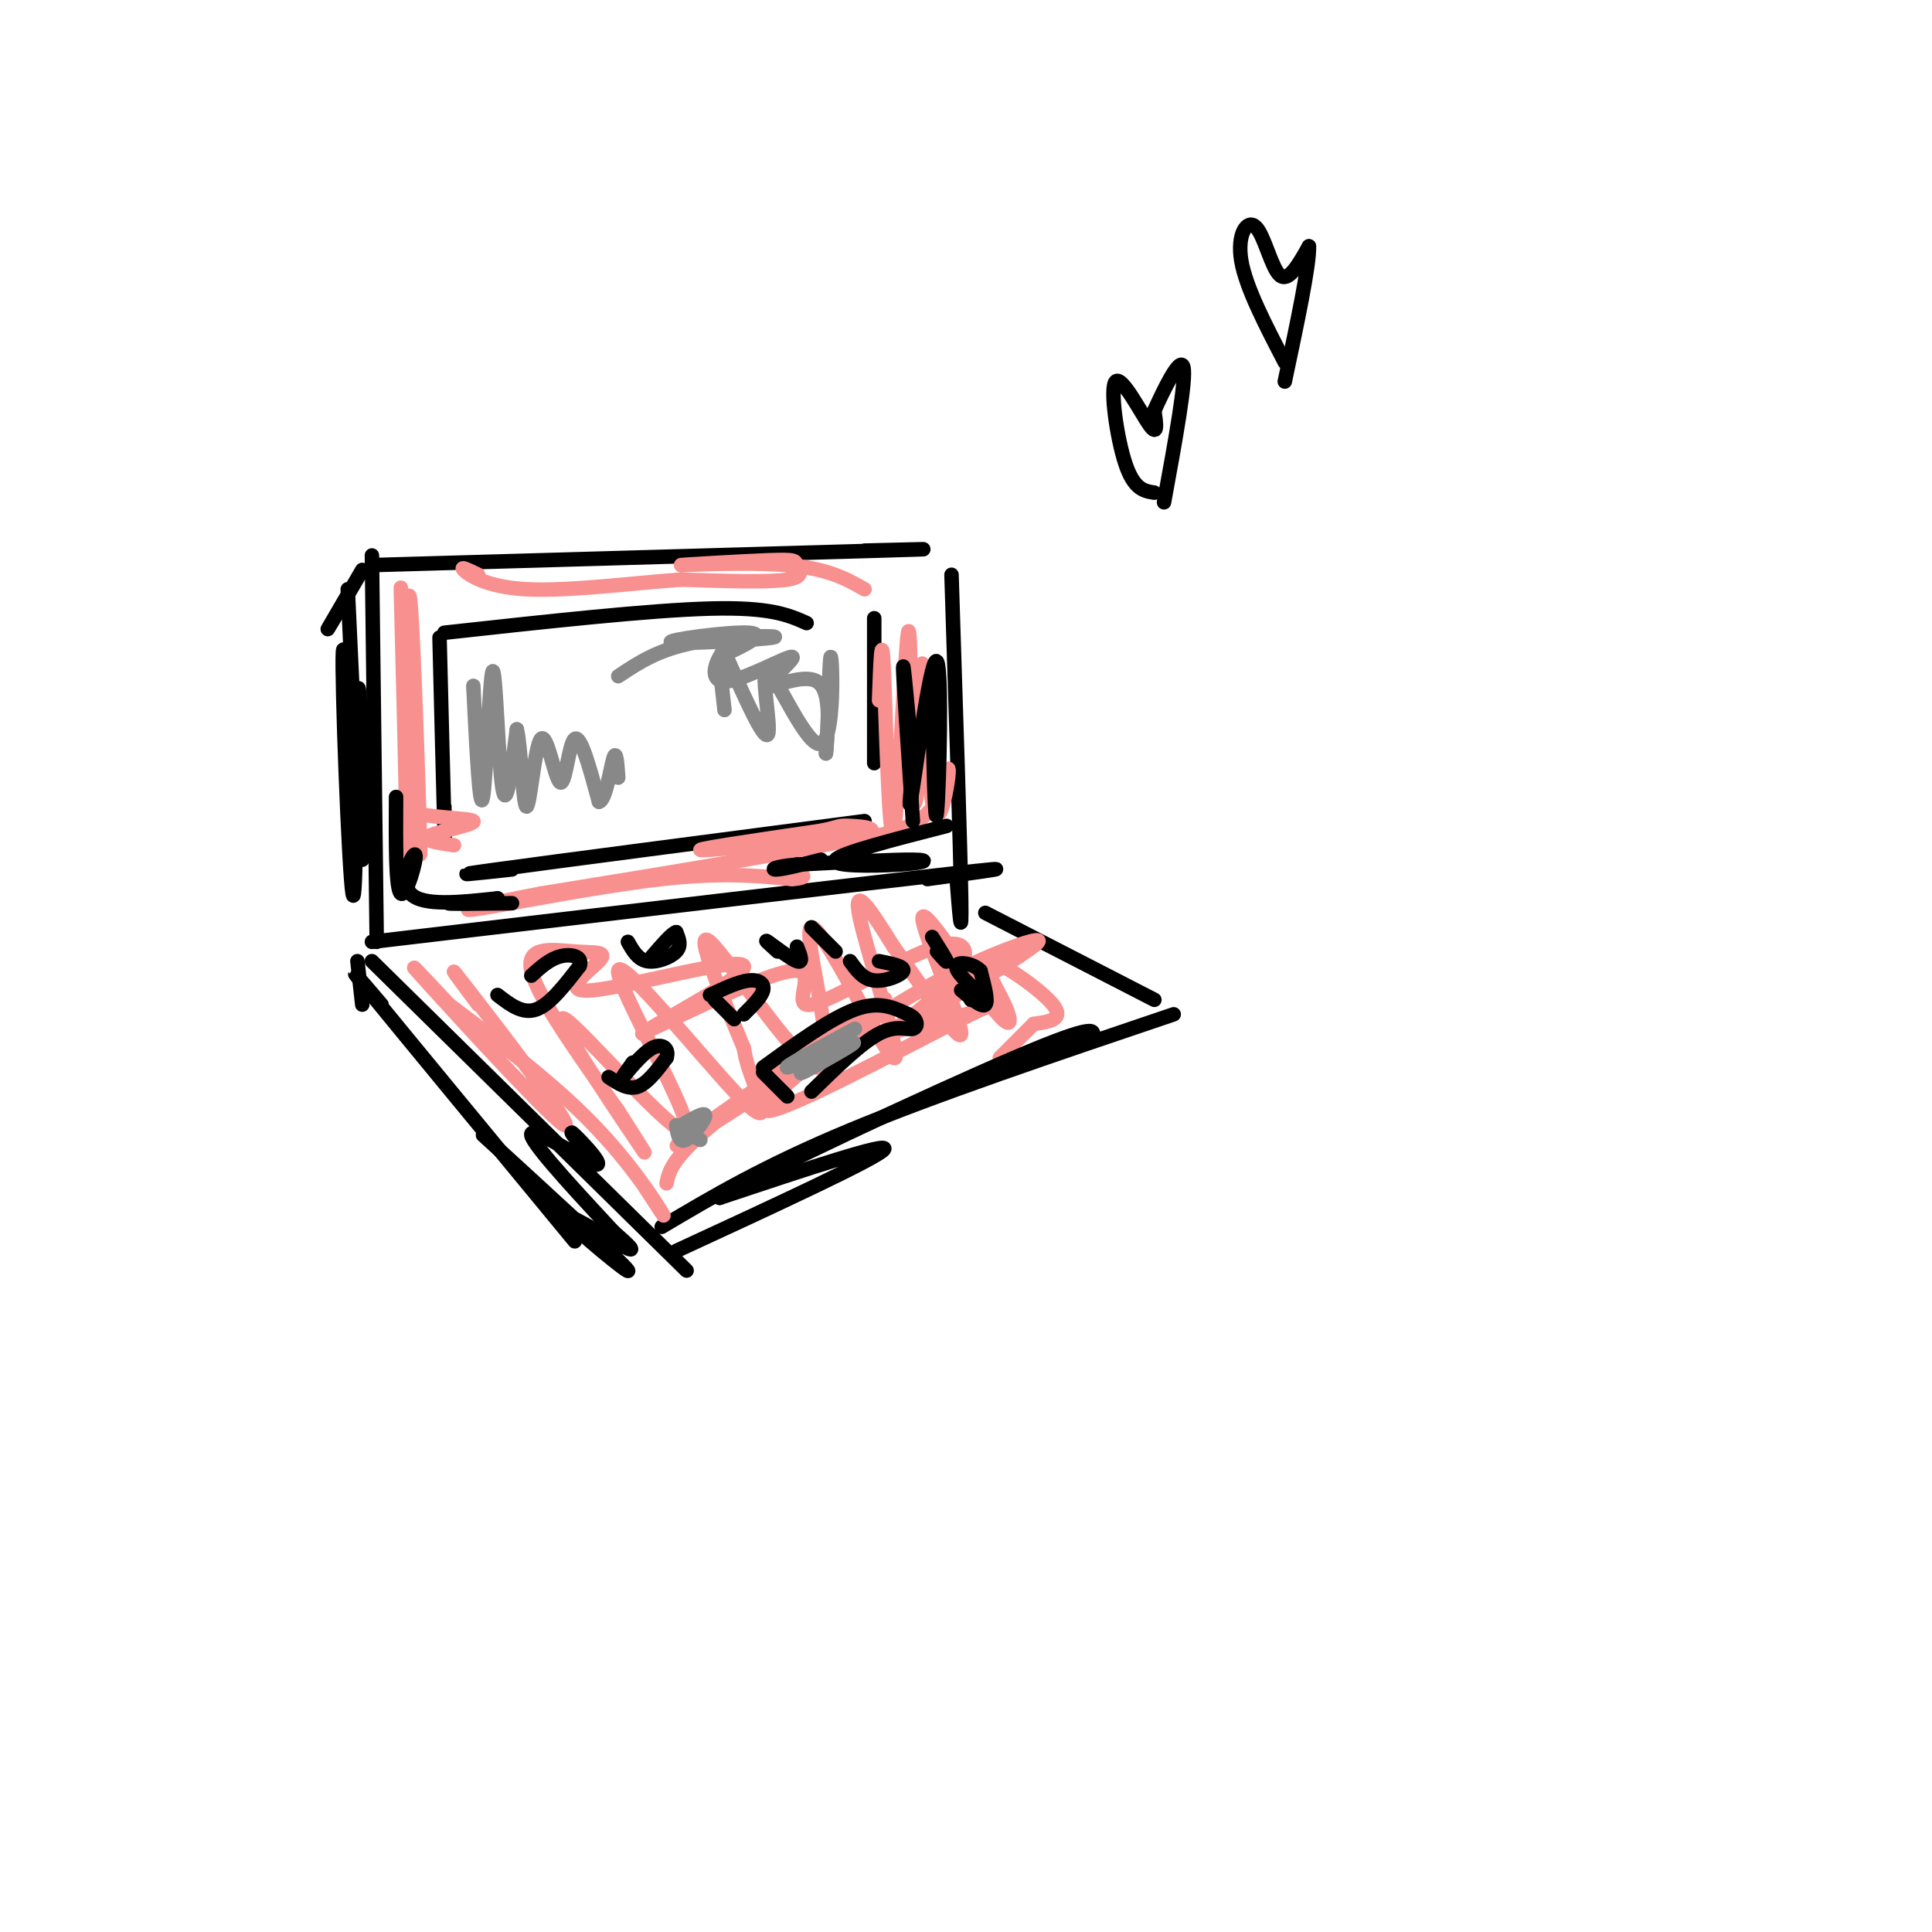 <svg viewBox='0 0 400 400' version='1.1' xmlns='http://www.w3.org/2000/svg' xmlns:xlink='http://www.w3.org/1999/xlink'><g fill='none' stroke='#000000' stroke-width='3' stroke-linecap='round' stroke-linejoin='round'><path d='M77,115c0.000,0.000 1.000,80.000 1,80'/><path d='M77,117c44.000,-1.250 88.000,-2.500 105,-3c17.000,-0.500 7.000,-0.250 -3,0'/><path d='M197,119c0.917,28.333 1.833,56.667 2,67c0.167,10.333 -0.417,2.667 -1,-5'/><path d='M77,199c25.167,24.750 50.333,49.500 60,59c9.667,9.500 3.833,3.750 -2,-2'/><path d='M137,254c10.667,-6.333 21.333,-12.667 39,-20c17.667,-7.333 42.333,-15.667 67,-24'/><path d='M204,189c0.000,0.000 35.000,18.000 35,18'/><path d='M77,195c49.917,-5.917 99.833,-11.833 119,-14c19.167,-2.167 7.583,-0.583 -4,1'/><path d='M91,132c0.417,16.583 0.833,33.167 1,39c0.167,5.833 0.083,0.917 0,-4'/><path d='M92,131c21.250,-2.333 42.500,-4.667 55,-5c12.500,-0.333 16.250,1.333 20,3'/><path d='M181,128c0.000,0.000 0.000,30.000 0,30'/><path d='M179,170c-31.917,4.167 -63.833,8.333 -76,10c-12.167,1.667 -4.583,0.833 3,0'/></g>
<g fill='none' stroke='#888888' stroke-width='3' stroke-linecap='round' stroke-linejoin='round'><path d='M98,142c0.661,13.446 1.321,26.893 2,23c0.679,-3.893 1.375,-25.125 2,-26c0.625,-0.875 1.179,18.607 2,24c0.821,5.393 1.911,-3.304 3,-12'/><path d='M107,151c0.791,2.813 1.270,15.845 2,16c0.730,0.155 1.711,-12.567 3,-14c1.289,-1.433 2.885,8.422 4,9c1.115,0.578 1.747,-8.121 3,-9c1.253,-0.879 3.126,6.060 5,13'/><path d='M124,166c1.400,-0.156 2.400,-7.044 3,-9c0.600,-1.956 0.800,1.022 1,4'/><path d='M128,140c4.177,-2.791 8.354,-5.582 16,-7c7.646,-1.418 18.761,-1.463 16,-1c-2.761,0.463 -19.397,1.432 -21,1c-1.603,-0.432 11.828,-2.266 16,-2c4.172,0.266 -0.914,2.633 -6,5'/><path d='M149,136c-1.386,2.324 -1.852,5.634 2,5c3.852,-0.634 12.022,-5.211 13,-5c0.978,0.211 -5.237,5.211 -5,6c0.237,0.789 6.925,-2.632 10,-1c3.075,1.632 2.538,8.316 2,15'/><path d='M171,156c0.471,-3.615 0.648,-20.154 1,-20c0.352,0.154 0.878,17.000 -2,18c-2.878,1.000 -9.159,-13.846 -11,-15c-1.841,-1.154 0.760,11.385 0,13c-0.760,1.615 -4.880,-7.692 -9,-17'/><path d='M150,135c-1.500,-0.833 -0.750,5.583 0,12'/></g>
<g fill='none' stroke='#F99090' stroke-width='3' stroke-linecap='round' stroke-linejoin='round'><path d='M85,132c1.044,25.022 2.089,50.044 2,44c-0.089,-6.044 -1.311,-43.156 -2,-51c-0.689,-7.844 -0.844,13.578 -1,35'/><path d='M84,160c-0.067,9.529 0.267,15.852 0,3c-0.267,-12.852 -1.133,-44.878 -1,-41c0.133,3.878 1.267,43.659 2,54c0.733,10.341 1.067,-8.760 1,-15c-0.067,-6.240 -0.533,0.380 -1,7'/><path d='M85,168c3.381,1.381 12.333,1.333 13,2c0.667,0.667 -6.952,2.048 -9,3c-2.048,0.952 1.476,1.476 5,2'/><path d='M182,145c0.282,-7.788 0.565,-15.576 1,-6c0.435,9.576 1.024,36.515 2,33c0.976,-3.515 2.340,-37.485 3,-41c0.660,-3.515 0.617,23.424 1,32c0.383,8.576 1.191,-1.212 2,-11'/><path d='M191,152c0.235,-6.597 -0.178,-17.591 0,-14c0.178,3.591 0.945,21.766 2,28c1.055,6.234 2.396,0.527 3,-3c0.604,-3.527 0.470,-4.873 0,-3c-0.470,1.873 -1.277,6.964 -6,10c-4.723,3.036 -13.361,4.018 -22,5'/><path d='M168,175c1.619,0.095 16.667,-2.167 12,-2c-4.667,0.167 -29.048,2.762 -34,3c-4.952,0.238 9.524,-1.881 24,-4'/><path d='M170,172c4.381,-0.893 3.333,-1.125 6,-1c2.667,0.125 9.048,0.607 -1,3c-10.048,2.393 -36.524,6.696 -63,11'/><path d='M112,185c-14.345,2.738 -18.708,4.083 -12,3c6.708,-1.083 24.488,-4.595 37,-6c12.512,-1.405 19.756,-0.702 27,0'/><path d='M164,182c4.333,-0.333 1.667,-1.167 -1,-2'/><path d='M179,122c-3.768,-2.145 -7.537,-4.291 -16,-5c-8.463,-0.709 -21.621,0.017 -22,0c-0.379,-0.017 12.022,-0.778 18,-1c5.978,-0.222 5.532,0.094 6,1c0.468,0.906 1.848,2.402 -2,3c-3.848,0.598 -12.924,0.299 -22,0'/><path d='M141,120c-9.833,0.702 -23.417,2.458 -32,2c-8.583,-0.458 -12.167,-3.131 -13,-4c-0.833,-0.869 1.083,0.065 3,1'/><path d='M99,208c-3.964,-5.321 -7.929,-10.643 -2,-3c5.929,7.643 21.750,28.250 20,28c-1.750,-0.250 -21.071,-21.357 -28,-29c-6.929,-7.643 -1.464,-1.821 4,4'/><path d='M93,208c5.952,4.560 18.833,13.958 28,23c9.167,9.042 14.619,17.726 16,20c1.381,2.274 -1.310,-1.863 -4,-6'/><path d='M138,245c0.595,-2.851 1.190,-5.702 13,-15c11.810,-9.298 34.833,-25.042 32,-23c-2.833,2.042 -31.524,21.869 -40,28c-8.476,6.131 3.262,-1.435 15,-9'/><path d='M158,226c5.365,-3.359 11.277,-7.257 19,-10c7.723,-2.743 17.255,-4.332 23,-6c5.745,-1.668 7.702,-3.414 -3,2c-10.702,5.414 -34.065,17.987 -38,18c-3.935,0.013 11.556,-12.535 25,-21c13.444,-8.465 24.841,-12.847 29,-14c4.159,-1.153 1.079,0.924 -2,3'/><path d='M211,198c-7.356,4.789 -24.745,15.261 -28,17c-3.255,1.739 7.625,-5.255 13,-11c5.375,-5.745 5.245,-10.241 -2,-8c-7.245,2.241 -21.604,11.219 -26,12c-4.396,0.781 1.173,-6.634 -3,-7c-4.173,-0.366 -18.086,6.317 -32,13'/><path d='M133,214c1.711,-1.554 21.988,-11.940 21,-14c-0.988,-2.060 -23.243,4.205 -31,5c-7.757,0.795 -1.017,-3.880 1,-6c2.017,-2.120 -0.688,-1.686 -5,-2c-4.312,-0.314 -10.232,-1.375 -9,4c1.232,5.375 9.616,17.188 18,29'/><path d='M128,230c4.809,7.624 7.833,12.184 3,5c-4.833,-7.184 -17.522,-26.111 -14,-24c3.522,2.111 23.256,25.262 25,23c1.744,-2.262 -14.502,-29.936 -14,-33c0.502,-3.064 17.750,18.483 25,26c7.250,7.517 4.500,1.005 3,-3c-1.500,-4.005 -1.750,-5.502 -2,-7'/><path d='M154,217c-3.407,-8.267 -10.924,-25.436 -7,-22c3.924,3.436 19.289,27.476 23,26c3.711,-1.476 -4.232,-28.468 -2,-29c2.232,-0.532 14.639,25.395 17,27c2.361,1.605 -5.326,-21.113 -7,-29c-1.674,-7.887 2.663,-0.944 7,6'/><path d='M185,196c4.946,6.741 13.812,20.595 14,18c0.188,-2.595 -8.301,-21.638 -8,-24c0.301,-2.362 9.393,11.958 14,18c4.607,6.042 4.730,3.805 3,0c-1.730,-3.805 -5.312,-9.178 -3,-9c2.312,0.178 10.518,5.908 13,9c2.482,3.092 -0.759,3.546 -4,4'/><path d='M214,212c-1.833,1.833 -4.417,4.417 -7,7'/></g>
<g fill='none' stroke='#000000' stroke-width='3' stroke-linecap='round' stroke-linejoin='round'><path d='M103,206c2.583,2.000 5.167,4.000 8,3c2.833,-1.000 5.917,-5.000 9,-9'/><path d='M120,200c0.778,-2.022 -1.778,-2.578 -4,-2c-2.222,0.578 -4.111,2.289 -6,4'/><path d='M130,195c1.022,1.822 2.044,3.644 4,4c1.956,0.356 4.844,-0.756 6,-2c1.156,-1.244 0.578,-2.622 0,-4'/><path d='M140,193c-0.833,0.167 -2.917,2.583 -5,5'/><path d='M126,223c2.000,1.333 4.000,2.667 6,2c2.000,-0.667 4.000,-3.333 6,-6'/><path d='M138,219c0.631,-1.774 -0.792,-3.208 -3,-2c-2.208,1.208 -5.202,5.060 -6,6c-0.798,0.940 0.601,-1.030 2,-3'/><path d='M148,207c0.000,0.000 4.000,4.000 4,4'/><path d='M147,206c2.956,-1.378 5.911,-2.756 8,-3c2.089,-0.244 3.311,0.644 3,2c-0.311,1.356 -2.156,3.178 -4,5'/><path d='M158,222c0.000,0.000 5.000,5.000 5,5'/><path d='M158,221c7.000,-5.083 14.000,-10.167 19,-12c5.000,-1.833 8.000,-0.417 11,1'/><path d='M188,210c2.179,0.917 2.125,2.708 1,3c-1.125,0.292 -3.321,-0.917 -7,1c-3.679,1.917 -8.839,6.958 -14,12'/><path d='M199,205c2.167,1.833 4.333,3.667 5,3c0.667,-0.667 -0.167,-3.833 -1,-7'/><path d='M203,201c-1.489,-1.578 -4.711,-2.022 -5,-1c-0.289,1.022 2.356,3.511 5,6'/><path d='M203,206c0.500,1.167 -0.750,1.083 -2,1'/><path d='M176,199c1.333,1.867 2.667,3.733 5,4c2.333,0.267 5.667,-1.067 6,-2c0.333,-0.933 -2.333,-1.467 -5,-2'/><path d='M194,197c1.083,1.250 2.167,2.500 2,2c-0.167,-0.500 -1.583,-2.750 -3,-5'/><path d='M161,197c-1.511,-1.356 -3.022,-2.711 -2,-2c1.022,0.711 4.578,3.489 6,4c1.422,0.511 0.711,-1.244 0,-3'/><path d='M168,192c0.000,0.000 5.000,5.000 5,5'/><path d='M193,143c0.274,14.869 0.548,29.738 1,25c0.452,-4.738 1.083,-29.083 0,-31c-1.083,-1.917 -3.881,18.595 -5,26c-1.119,7.405 -0.560,1.702 0,-4'/><path d='M189,159c-0.533,-6.711 -1.867,-21.489 -2,-21c-0.133,0.489 0.933,16.244 2,32'/><path d='M196,171c-10.958,2.810 -21.917,5.619 -23,7c-1.083,1.381 7.708,1.333 13,1c5.292,-0.333 7.083,-0.952 3,-1c-4.083,-0.048 -14.042,0.476 -24,1'/><path d='M165,179c-5.022,0.467 -5.578,1.133 -4,1c1.578,-0.133 5.289,-1.067 9,-2'/><path d='M82,165c-0.054,9.589 -0.107,19.179 1,20c1.107,0.821 3.375,-7.125 3,-8c-0.375,-0.875 -3.393,5.321 -1,8c2.393,2.679 10.196,1.839 18,1'/><path d='M103,186c0.000,0.378 -9.000,0.822 -10,1c-1.000,0.178 6.000,0.089 13,0'/><path d='M74,199c0.000,0.000 1.000,9.000 1,9'/><path d='M79,208c-4.333,-5.083 -8.667,-10.167 -2,-2c6.667,8.167 24.333,29.583 42,51'/><path d='M100,235c14.518,13.274 29.036,26.548 30,28c0.964,1.452 -11.625,-8.917 -13,-11c-1.375,-2.083 8.464,4.119 12,6c3.536,1.881 0.768,-0.560 -2,-3'/><path d='M127,255c-5.018,-5.463 -16.561,-17.619 -17,-20c-0.439,-2.381 10.228,5.013 13,6c2.772,0.987 -2.351,-4.432 -4,-6c-1.649,-1.568 0.175,0.716 2,3'/><path d='M140,259c20.750,-9.583 41.500,-19.167 43,-21c1.500,-1.833 -16.250,4.083 -34,10'/><path d='M149,248c7.556,-4.711 43.444,-21.489 61,-29c17.556,-7.511 16.778,-5.756 16,-4'/><path d='M75,118c-3.167,5.417 -6.333,10.833 -7,12c-0.667,1.167 1.167,-1.917 3,-5'/><path d='M72,122c0.000,0.000 2.000,43.000 2,43'/><path d='M74,165c-0.478,-3.810 -2.675,-34.836 -3,-30c-0.325,4.836 1.220,45.533 2,50c0.780,4.467 0.794,-27.295 1,-38c0.206,-10.705 0.603,-0.352 1,10'/><path d='M75,157c0.167,5.167 0.083,13.083 0,21'/><path d='M239,102c-2.107,-0.327 -4.214,-0.655 -6,-6c-1.786,-5.345 -3.250,-15.708 -2,-17c1.250,-1.292 5.214,6.488 7,9c1.786,2.512 1.393,-0.244 1,-3'/><path d='M239,85c1.667,-3.711 5.333,-11.489 6,-9c0.667,2.489 -1.667,15.244 -4,28'/><path d='M266,75c-4.030,-7.750 -8.060,-15.500 -9,-21c-0.940,-5.500 1.208,-8.750 3,-7c1.792,1.750 3.226,8.500 5,10c1.774,1.500 3.887,-2.250 6,-6'/><path d='M271,51c0.167,3.667 -2.417,15.833 -5,28'/></g>
<g fill='none' stroke='#888888' stroke-width='3' stroke-linecap='round' stroke-linejoin='round'><path d='M177,213c-7.489,4.022 -14.978,8.044 -14,8c0.978,-0.044 10.422,-4.156 13,-5c2.578,-0.844 -1.711,1.578 -6,4'/><path d='M170,220c-2.267,1.333 -4.933,2.667 -4,2c0.933,-0.667 5.467,-3.333 10,-6'/><path d='M140,233c0.289,1.867 0.578,3.733 2,3c1.422,-0.733 3.978,-4.067 4,-5c0.022,-0.933 -2.489,0.533 -5,2'/><path d='M141,233c-0.167,0.833 1.917,1.917 4,3'/></g>
</svg>